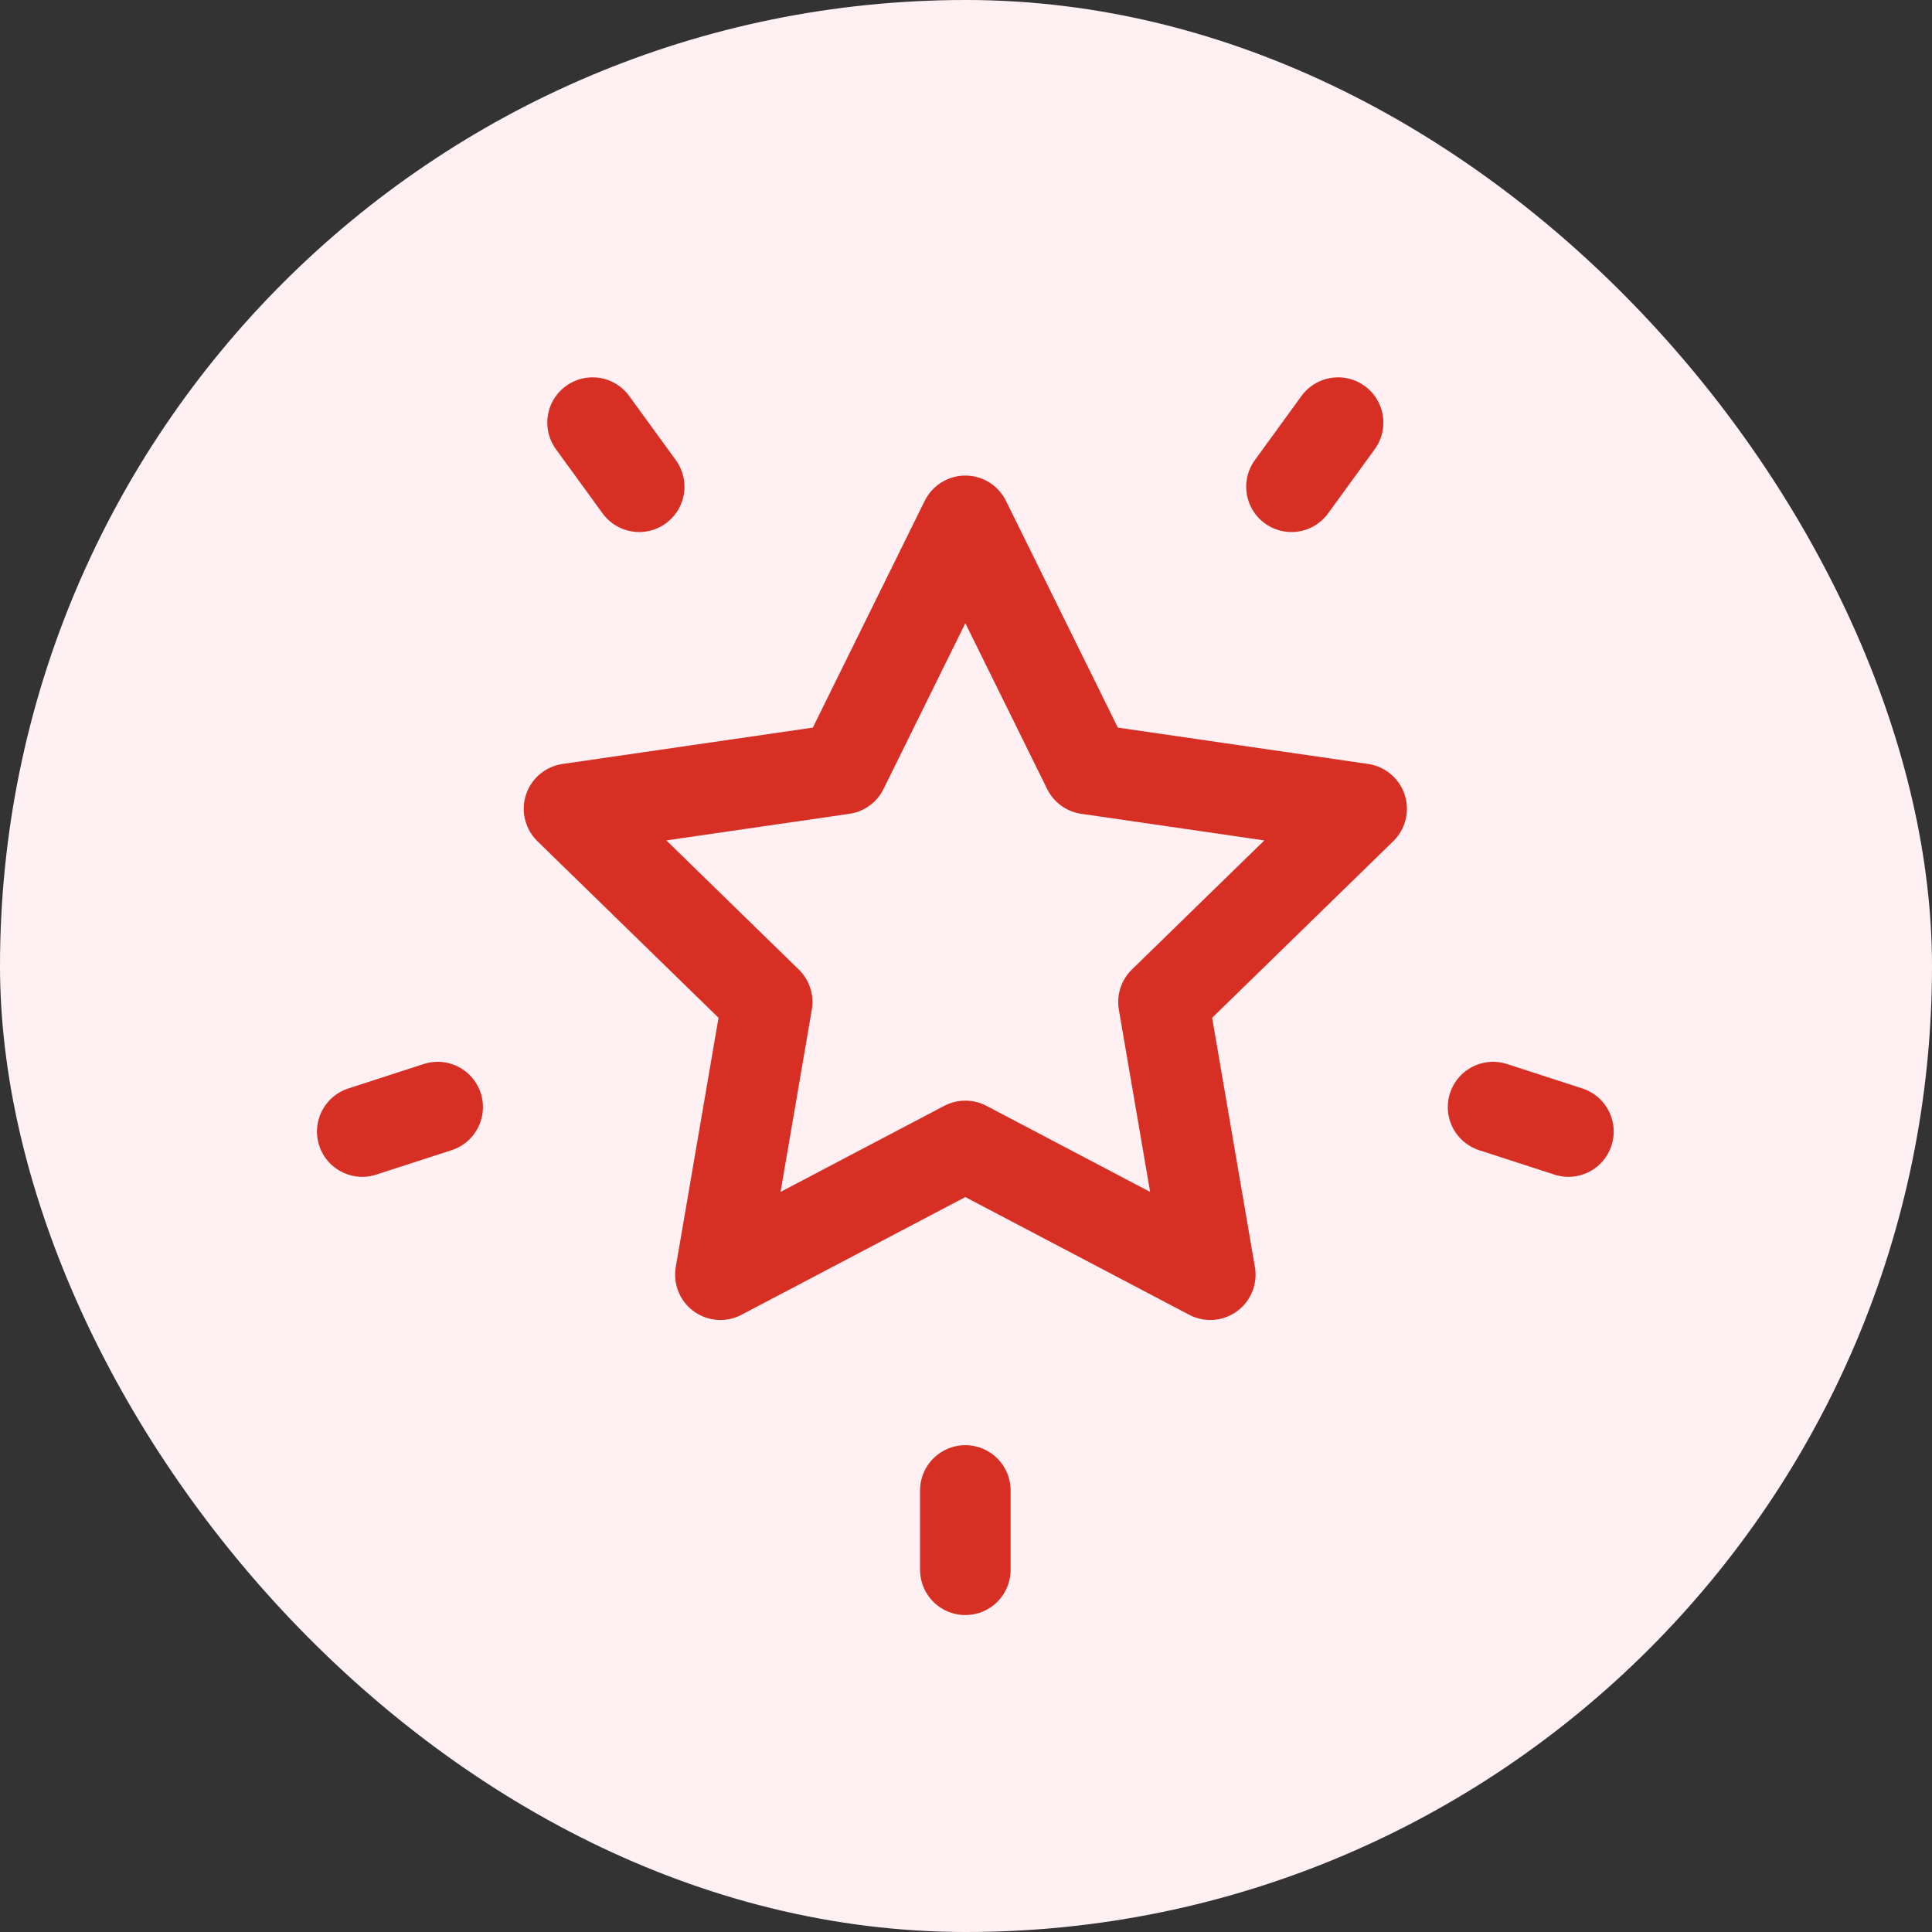 <svg width="32" height="32" viewBox="0 0 32 32" fill="none" xmlns="http://www.w3.org/2000/svg">
<rect x="0" y="0" width="32" height="32" fill="#333333" stroke="none"/>
<rect width="32" height="32" rx="16" fill="#FFF0F3"/>
<path d="M15.989 8.627L18.017 12.737L22.553 13.396L19.271 16.596L20.046 21.113L15.989 18.98L11.932 21.113L12.707 16.596L9.425 13.396L13.961 12.737L15.989 8.627Z" stroke="#D82F25" stroke-width="1.5" stroke-miterlimit="10" stroke-linecap="round" stroke-linejoin="round"/>
<path d="M15.989 24.687V26" stroke="#D82F25" stroke-width="1.5" stroke-miterlimit="10" stroke-linecap="round" stroke-linejoin="round"/>
<path d="M24.73 18.337L25.978 18.742" stroke="#D82F25" stroke-width="1.5" stroke-miterlimit="10" stroke-linecap="round" stroke-linejoin="round"/>
<path d="M21.391 8.062L22.163 7" stroke="#D82F25" stroke-width="1.5" stroke-miterlimit="10" stroke-linecap="round" stroke-linejoin="round"/>
<path d="M10.587 8.062L9.815 7" stroke="#D82F25" stroke-width="1.5" stroke-miterlimit="10" stroke-linecap="round" stroke-linejoin="round"/>
<path d="M7.249 18.337L6 18.742" stroke="#D82F25" stroke-width="1.5" stroke-miterlimit="10" stroke-linecap="round" stroke-linejoin="round"/>
</svg>
